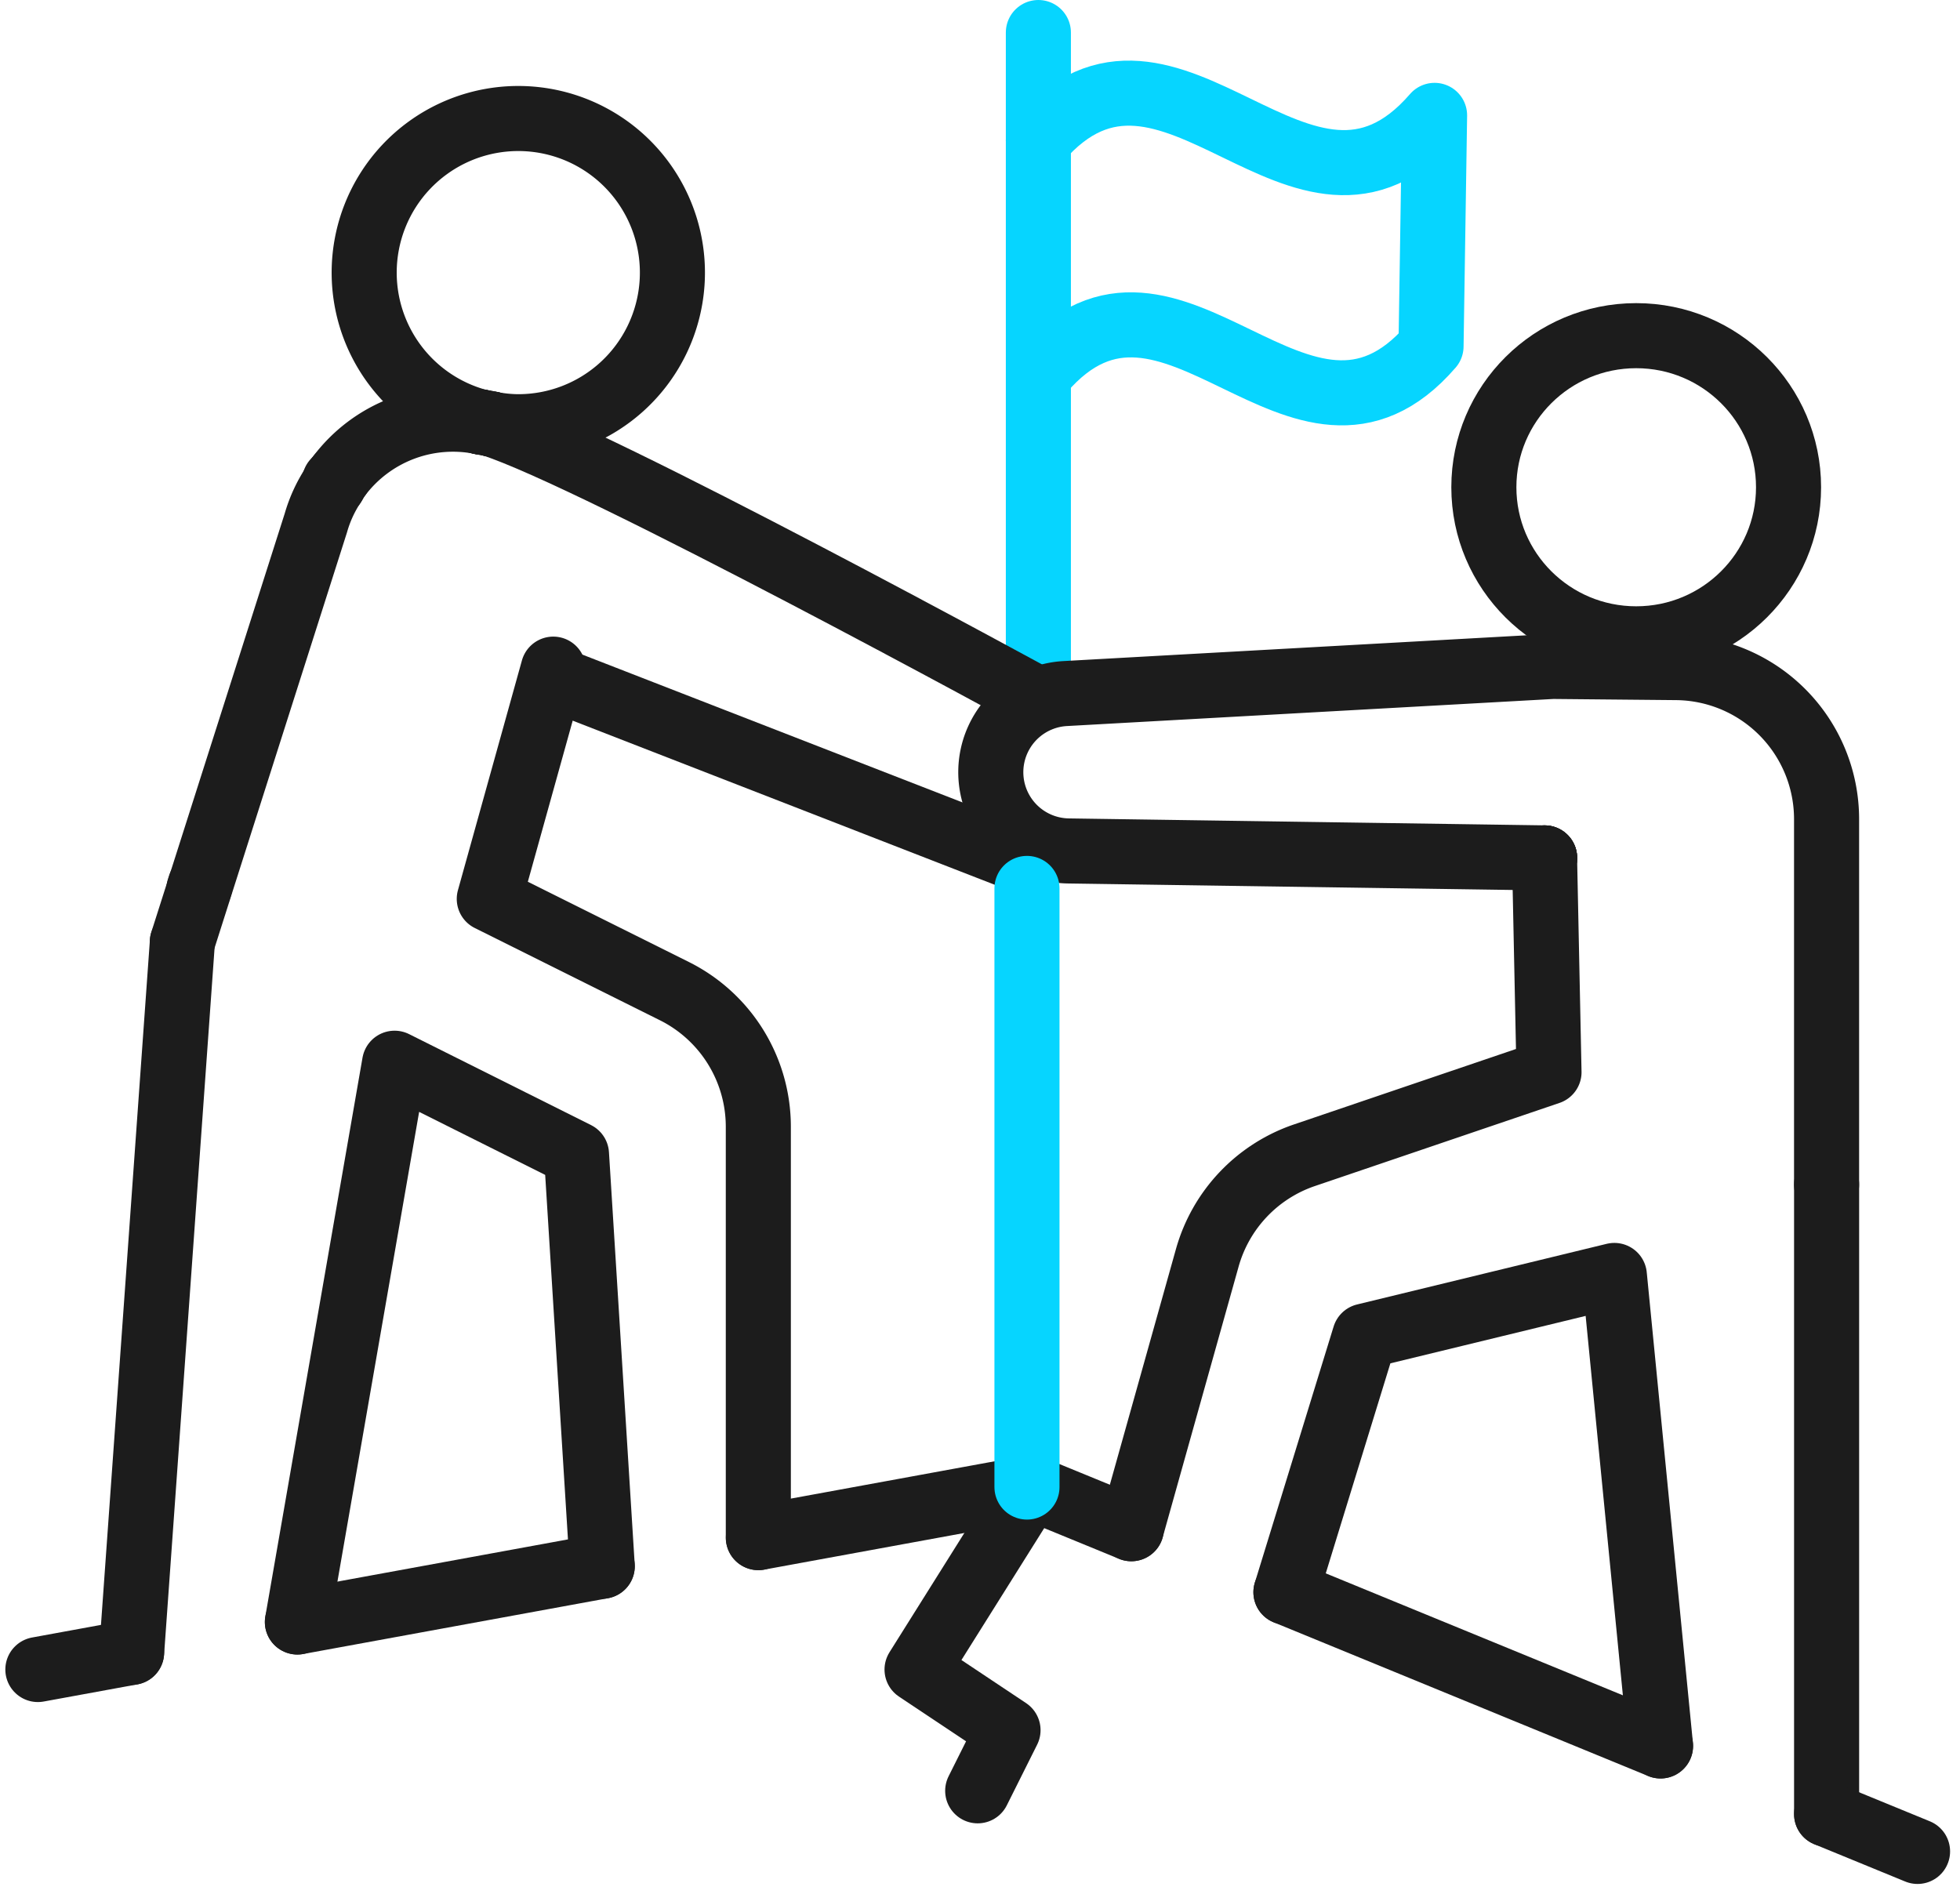 <svg xmlns="http://www.w3.org/2000/svg" width="75.301" height="72.767" viewBox="0 0 75.301 72.767"><g id="manage-svg" transform="translate(-1544.545 -4820.865)"><ellipse id="Ellipse_174" data-name="Ellipse 174" cx="5.853" cy="5.824" rx="5.853" ry="5.824" transform="translate(1601.553 4833.762)" fill="none" stroke="#1c1c1c" stroke-linecap="round" stroke-linejoin="round" stroke-width="2.5"></ellipse><path id="Path_41154" data-name="Path 41154" d="M16.661,16.551a5.774,5.774,0,0,0,.957.1,5.921,5.921,0,1,0-1.376-.178" transform="translate(1546.773 4820.609)" fill="none" stroke="#1c1c1c" stroke-linecap="round" stroke-linejoin="round" stroke-width="2.5"></path><path id="Path_41155" data-name="Path 41155" d="M16.028,14.929c-.142-.022-.281-.049-.418-.082" transform="translate(1547.406 4822.231)" fill="none" stroke="#1c1c1c" stroke-linecap="round" stroke-linejoin="round" stroke-width="2.5"></path><line id="Line_448" data-name="Line 448" y1="0.136" x2="0.044" transform="translate(1552.189 4854.879)" fill="none" stroke="#1c1c1c" stroke-linecap="round" stroke-linejoin="round" stroke-width="2.5"></line><line id="Line_449" data-name="Line 449" transform="translate(1566 4847)" fill="none" stroke="#1c1c1c" stroke-linecap="round" stroke-linejoin="round" stroke-width="2.5"></line><line id="Line_450" data-name="Line 450" x1="18" y1="7" transform="translate(1566 4847)" fill="none" stroke="#1c1c1c" stroke-linecap="round" stroke-linejoin="round" stroke-width="2.5"></line><line id="Line_451" data-name="Line 451" y1="4.145" transform="translate(1584.438 4822.115)" fill="none" stroke="#06d5ff" stroke-linecap="round" stroke-linejoin="round" stroke-width="2.5"></line><line id="Line_452" data-name="Line 452" y1="20.314" transform="translate(1584.438 4826.26)" fill="none" stroke="#06d5ff" stroke-linecap="round" stroke-linejoin="round" stroke-width="2.5"></line><path id="Path_41156" data-name="Path 41156" d="M10.959,16.635c-.076.1-.139.218-.208.326" transform="translate(1546.607 4822.526)" fill="none" stroke="#1c1c1c" stroke-linecap="round" stroke-linejoin="round" stroke-width="2.5"></path><path id="Path_41157" data-name="Path 41157" d="M11.572,16.915a5.288,5.288,0,0,0-.677,1.47l-5.13,16.1" transform="translate(1545.785 4822.572)" fill="none" stroke="#1c1c1c" stroke-linecap="round" stroke-linejoin="round" stroke-width="2.5"></path><line id="Line_453" data-name="Line 453" x1="0.044" y2="0.136" transform="translate(1557.355 4839.351)" fill="none" stroke="#1c1c1c" stroke-linecap="round" stroke-linejoin="round" stroke-width="2.5"></line><path id="Path_41158" data-name="Path 41158" d="M16.028,14.929c-.021-.006-.047-.016-.066-.021s-.04,0-.059-.009c-.1-.027-.195-.033-.292-.051" transform="translate(1547.406 4822.231)" fill="none" stroke="#1c1c1c" stroke-linecap="round" stroke-linejoin="round" stroke-width="2.5"></path><path id="Path_41159" data-name="Path 41159" d="M15.969,14.917c3.957,1.261,21,10.579,21,10.579" transform="translate(1547.467 4822.243)" fill="none" stroke="#1c1c1c" stroke-linecap="round" stroke-linejoin="round" stroke-width="2.5"></path><path id="Path_41160" data-name="Path 41160" d="M16.381,14.861a5.474,5.474,0,0,0-5.451,2.084" transform="translate(1546.637 4822.216)" fill="none" stroke="#1c1c1c" stroke-linecap="round" stroke-linejoin="round" stroke-width="2.5"></path><line id="Line_454" data-name="Line 454" transform="translate(1566 4847)" fill="none" stroke="#1c1c1c" stroke-linecap="round" stroke-linejoin="round" stroke-width="2.5"></line><path id="Path_41161" data-name="Path 41161" d="M18.348,23,15.89,31.827,23,35.37a5.823,5.823,0,0,1,3.226,5.212V56.368" transform="translate(1547.453 4823.575)" fill="none" stroke="#1c1c1c" stroke-linecap="round" stroke-linejoin="round" stroke-width="2.5"></path><path id="Path_41162" data-name="Path 41162" d="M21.272,55.325l-.989-15.83L13.294,36,9.56,57.469" transform="translate(1546.41 4825.716)" fill="none" stroke="#1c1c1c" stroke-linecap="round" stroke-linejoin="round" stroke-width="2.5"></path><line id="Line_455" data-name="Line 455" x1="1.95" y2="27.295" transform="translate(1549.602 4857.057)" fill="none" stroke="#1c1c1c" stroke-linecap="round" stroke-linejoin="round" stroke-width="2.5"></line><line id="Line_456" data-name="Line 456" transform="translate(1603.887 4853.828)" fill="none" stroke="#1c1c1c" stroke-linecap="round" stroke-linejoin="round" stroke-width="2.5"></line><path id="Path_41163" data-name="Path 41163" d="M53.707,30.267,35.422,30a3.026,3.026,0,0,1-.153-6.046l18.75-1.044,4.753.045a5.825,5.825,0,0,1,5.768,5.824V42.815" transform="translate(1550.18 4823.56)" fill="none" stroke="#1c1c1c" stroke-linecap="round" stroke-linejoin="round" stroke-width="2.5"></path><path id="Path_41164" data-name="Path 41164" d="M52.944,29.227l.171,8.23L43.72,40.65a5.824,5.824,0,0,0-3.734,3.943L37.068,55" transform="translate(1550.941 4824.601)" fill="none" stroke="#1c1c1c" stroke-linecap="round" stroke-linejoin="round" stroke-width="2.5"></path><line id="Line_457" data-name="Line 457" transform="translate(1603.887 4853.828)" fill="none" stroke="#1c1c1c" stroke-linecap="round" stroke-linejoin="round" stroke-width="2.5"></line><line id="Line_458" data-name="Line 458" y2="24.191" transform="translate(1614.721 4866.375)" fill="none" stroke="#1c1c1c" stroke-linecap="round" stroke-linejoin="round" stroke-width="2.5"></line><path id="Path_41165" data-name="Path 41165" d="M56.558,61.077,54.784,43l-9.591,2.33-3.027,9.84" transform="translate(1551.783 4826.87)" fill="none" stroke="#1c1c1c" stroke-linecap="round" stroke-linejoin="round" stroke-width="2.5"></path><path id="Path_41166" data-name="Path 41166" d="M34.136,14.69c4.973-5.78,9.956,4.817,14.95-.963l.136-8.873C44.138,10.733,39.064-.063,34,5.816" transform="translate(1550.438 4820.444)" fill="none" stroke="#06d5ff" stroke-linecap="round" stroke-linejoin="round" stroke-width="2.5"></path><line id="Line_459" data-name="Line 459" x1="3.601" y2="0.659" transform="translate(1546 4884.352)" fill="none" stroke="#1c1c1c" stroke-linecap="round" stroke-linejoin="round" stroke-width="2.5"></line><line id="Line_460" data-name="Line 460" y1="1.92" x2="10.483" transform="translate(1573.682 4878.023)" fill="none" stroke="#1c1c1c" stroke-linecap="round" stroke-linejoin="round" stroke-width="2.5"></line><line id="Line_461" data-name="Line 461" x1="11.712" y2="2.144" transform="translate(1555.971 4881.041)" fill="none" stroke="#1c1c1c" stroke-linecap="round" stroke-linejoin="round" stroke-width="2.5"></line><line id="Line_462" data-name="Line 462" x1="3.846" y1="1.578" transform="translate(1584.164 4878.023)" fill="none" stroke="#1c1c1c" stroke-linecap="round" stroke-linejoin="round" stroke-width="2.5"></line><line id="Line_463" data-name="Line 463" x1="14.392" y1="5.908" transform="translate(1593.949 4882.039)" fill="none" stroke="#1c1c1c" stroke-linecap="round" stroke-linejoin="round" stroke-width="2.5"></line><line id="Line_464" data-name="Line 464" x1="3.494" y1="1.434" transform="translate(1614.721 4890.566)" fill="none" stroke="#1c1c1c" stroke-linecap="round" stroke-linejoin="round" stroke-width="2.5"></line><path id="Path_41167" data-name="Path 41167" d="M32.33,61.648l1.165-2.33L30,56.989,34.386,50" transform="translate(1549.777 4828.023)" fill="none" stroke="#1c1c1c" stroke-linecap="round" stroke-linejoin="round" stroke-width="2.5"></path><line id="Line_465" data-name="Line 465" y1="23" transform="translate(1584 4855)" fill="none" stroke="#06d5ff" stroke-linecap="round" stroke-linejoin="round" stroke-width="2.5"></line></g></svg>